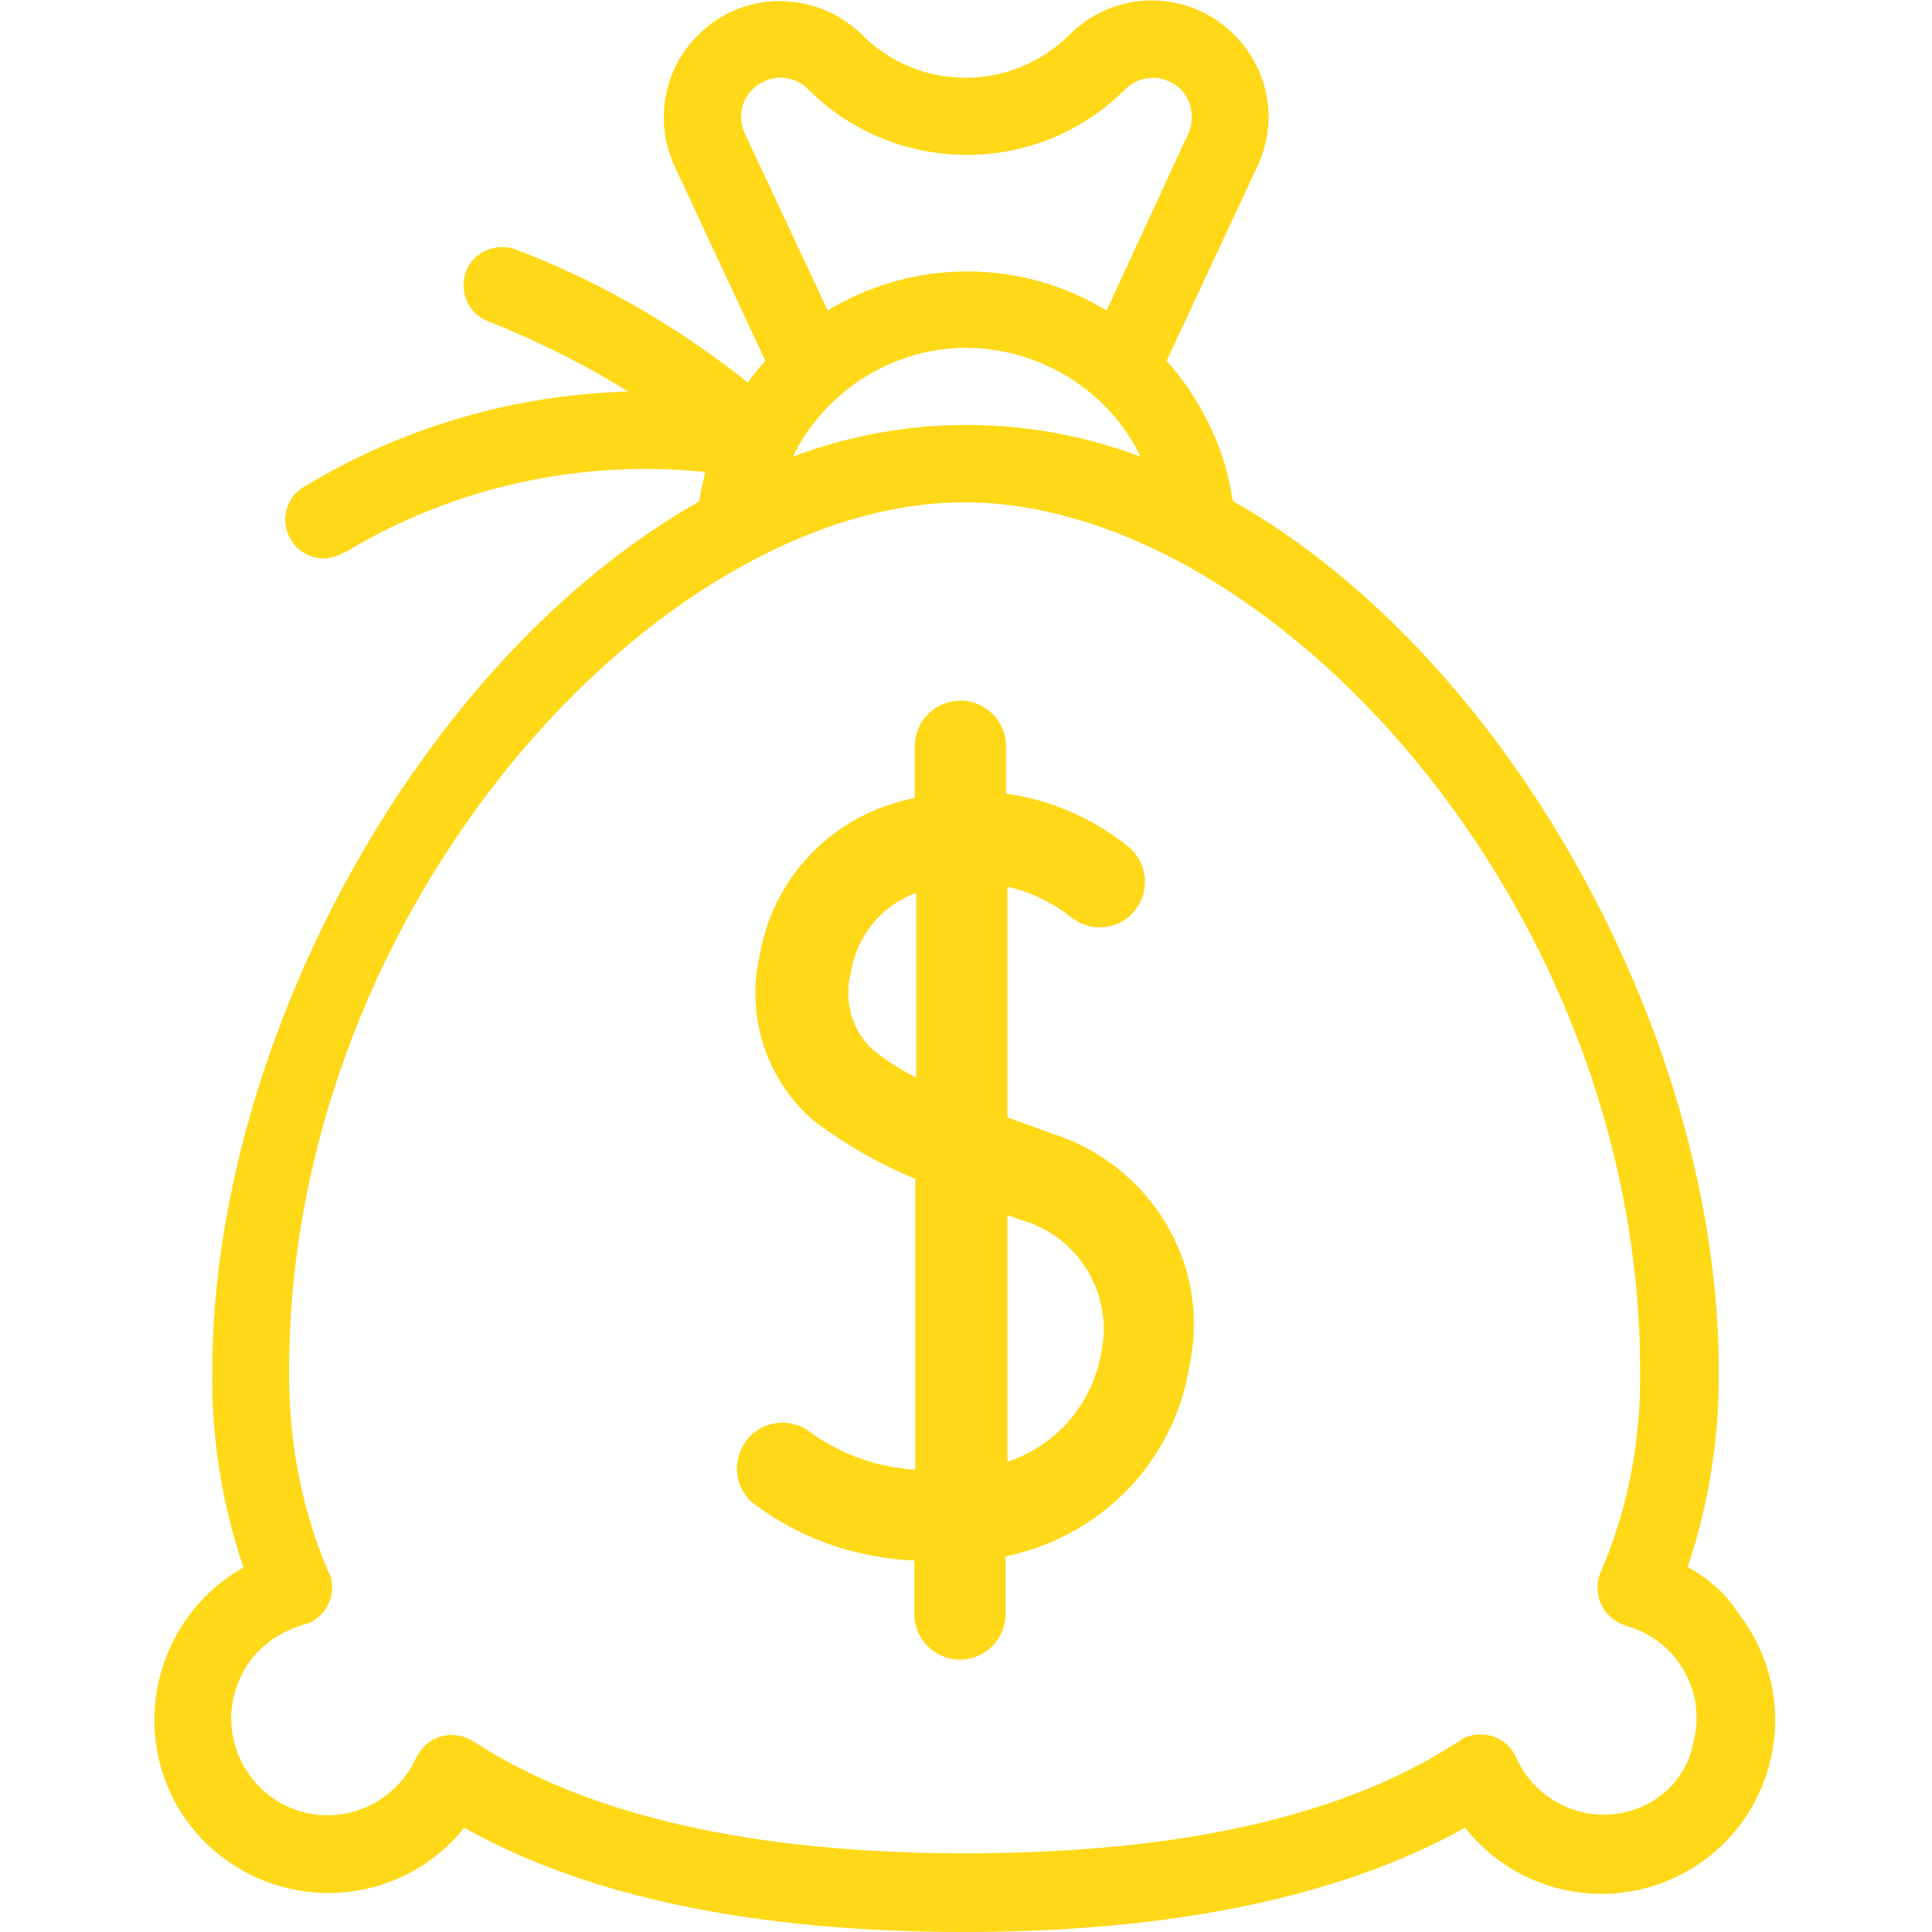 <?xml version="1.0" encoding="utf-8"?>
<!-- Generator: Adobe Illustrator 24.3.0, SVG Export Plug-In . SVG Version: 6.00 Build 0)  -->
<svg version="1.1" id="line" xmlns="http://www.w3.org/2000/svg" xmlns:xlink="http://www.w3.org/1999/xlink" x="0px" y="0px"
	 viewBox="0 0 415 415" style="enable-background:new 0 0 415 415;" xml:space="preserve">
<style type="text/css">
	.st0{fill:#FFD817;}
</style>
<path class="st0" d="M362.5,336.6c4.6-13.5,6.8-27.8,6.7-42.1c0-70.4-44.2-152.7-104.4-186.9c-1.6-11.2-6.7-21.6-14.2-30.1
	l19.5-41.8c5.9-12.5,0.5-27.3-12.2-33.3c-9.6-4.4-20.7-2.4-28.1,5c-12.4,12.4-32.4,12.4-44.7,0c-9.9-9.6-25.7-9.6-35.3,0.3
	c-7.3,7.3-9.3,18.5-4.9,28l19.5,41.8c-1.3,1.5-2.6,2.9-3.7,4.7c-15.1-12-31.9-21.8-49.9-28.6c-4.2-1.6-9.1,0.5-10.7,4.7
	s0.5,9.1,4.7,10.7l0,0c10.4,4.1,20.5,9.1,30.1,15.1c-24.4,0.7-48.3,7.6-69.3,20.3c-4.1,2.1-5.5,7.3-3.3,11.2
	c2.1,4.1,7.3,5.5,11.2,3.3c0.2-0.2,0.5-0.2,0.7-0.3c23.3-14,50.3-20,77.3-17.2c-0.5,2.1-1,4.1-1.3,6.3
	C89.9,141.9,45.6,224.2,45.6,294.6c-0.2,14.3,2.1,28.6,6.7,42.1c-17.9,10.1-24.4,32.7-14.5,50.8c10.1,17.9,32.7,24.4,50.8,14.5
	c4.2-2.4,8.1-5.5,11.1-9.4c26.7,15,62.8,22.4,107.5,22.4s81-7.6,107.5-22.4c12.7,16.1,36.1,19,52.4,6.2c16.1-12.7,19-36.1,6.2-52.4
	C370.7,342.3,366.9,339,362.5,336.6L362.5,336.6z M207.7,74.7c15.8,0.2,30.4,9.1,37.3,23.4c-24.1-9.1-50.6-9.1-74.7,0
	C177.2,84,191.7,74.7,207.7,74.7z M173.5,19.1c18.9,18.9,49.5,18.9,68.3,0c3.3-3.3,8.8-3.1,11.9,0.2c2.4,2.4,2.9,6.2,1.6,9.3
	l-17.6,38.1c-18.4-11.2-41.5-11.2-59.9,0L160,28.7c-2-4.2-0.2-9.3,4.1-11.2C167.2,16,171.1,16.6,173.5,19.1z M344.5,389.8
	c-8.1,0-15.6-4.9-18.9-12.4c-1.8-4.1-6.7-6-11.1-4.1c-0.5,0.2-0.8,0.5-1.1,0.7c-24.4,16.1-60,24.1-105.9,24.1s-81.3-8.1-105.9-24.1
	c-3.9-2.4-8.9-1.5-11.5,2.4c-0.2,0.5-0.5,0.7-0.7,1.1c-4.6,10.4-16.8,15.3-27.3,10.7c-10.4-4.6-15.3-16.8-10.7-27.3
	c2.4-5.9,7.6-10.1,13.8-11.9c4.4-1.1,7-5.7,5.9-10.1c-0.2-0.5-0.2-0.8-0.5-1.1c-5.9-13.7-8.6-28.5-8.5-43.3
	c0-100.4,79.9-186.6,145.1-186.6s145.1,86.1,145.1,186.6c0.2,15-2.6,29.6-8.5,43.3c-1.8,4.1,0.2,9.1,4.2,10.9
	c0.5,0.2,0.8,0.3,1.1,0.5c11.1,2.9,17.6,14.3,14.6,25.2C362,383.6,353.7,389.8,344.5,389.8L344.5,389.8z"/>
<path class="st0" d="M225.7,243.4c-3.1-1.1-6.2-2.3-9.3-3.4v-49.5c4.9,1,9.4,3.3,13.3,6.2c4.1,3.6,10.2,3.3,13.8-0.8
	c3.4-3.9,3.3-9.9-0.7-13.7c-7.6-6.2-16.8-10.4-26.7-11.7v-10.2c0-5.4-4.4-9.8-9.8-9.8s-9.8,4.4-9.8,9.8v11.1c-1.6,0.3-3.3,0.8-5,1.3
	c-14.8,4.7-25.7,17.2-28.3,32.5c-3.1,13.2,1.6,27.2,11.9,35.8c6.7,4.9,13.8,9.1,21.5,12.2v62.5c-8.3-0.5-16.4-3.4-23.3-8.6
	c-4.6-2.9-10.7-1.5-13.5,3.1c-2.8,4.6-1.6,10.4,2.8,13.3c9.9,7.3,21.8,11.2,33.8,11.7v11.5c0,5.4,4.4,9.8,9.8,9.8s9.8-4.4,9.8-9.8
	v-12.4c20.3-4.1,36.3-20.3,39.5-41C260.2,271.7,247.2,250.1,225.7,243.4L225.7,243.4z M187.5,225.5c-4.6-4.2-6.3-10.7-4.7-16.8
	c1.3-7.8,6.7-14.3,14-16.9v39.7C193.5,229.8,190.4,227.8,187.5,225.5L187.5,225.5z M236.6,290.3c-1.8,11.1-9.6,20.2-20.2,23.7v-53
	l2.8,1C231.6,265.5,239.1,277.7,236.6,290.3L236.6,290.3z"/>
</svg>
